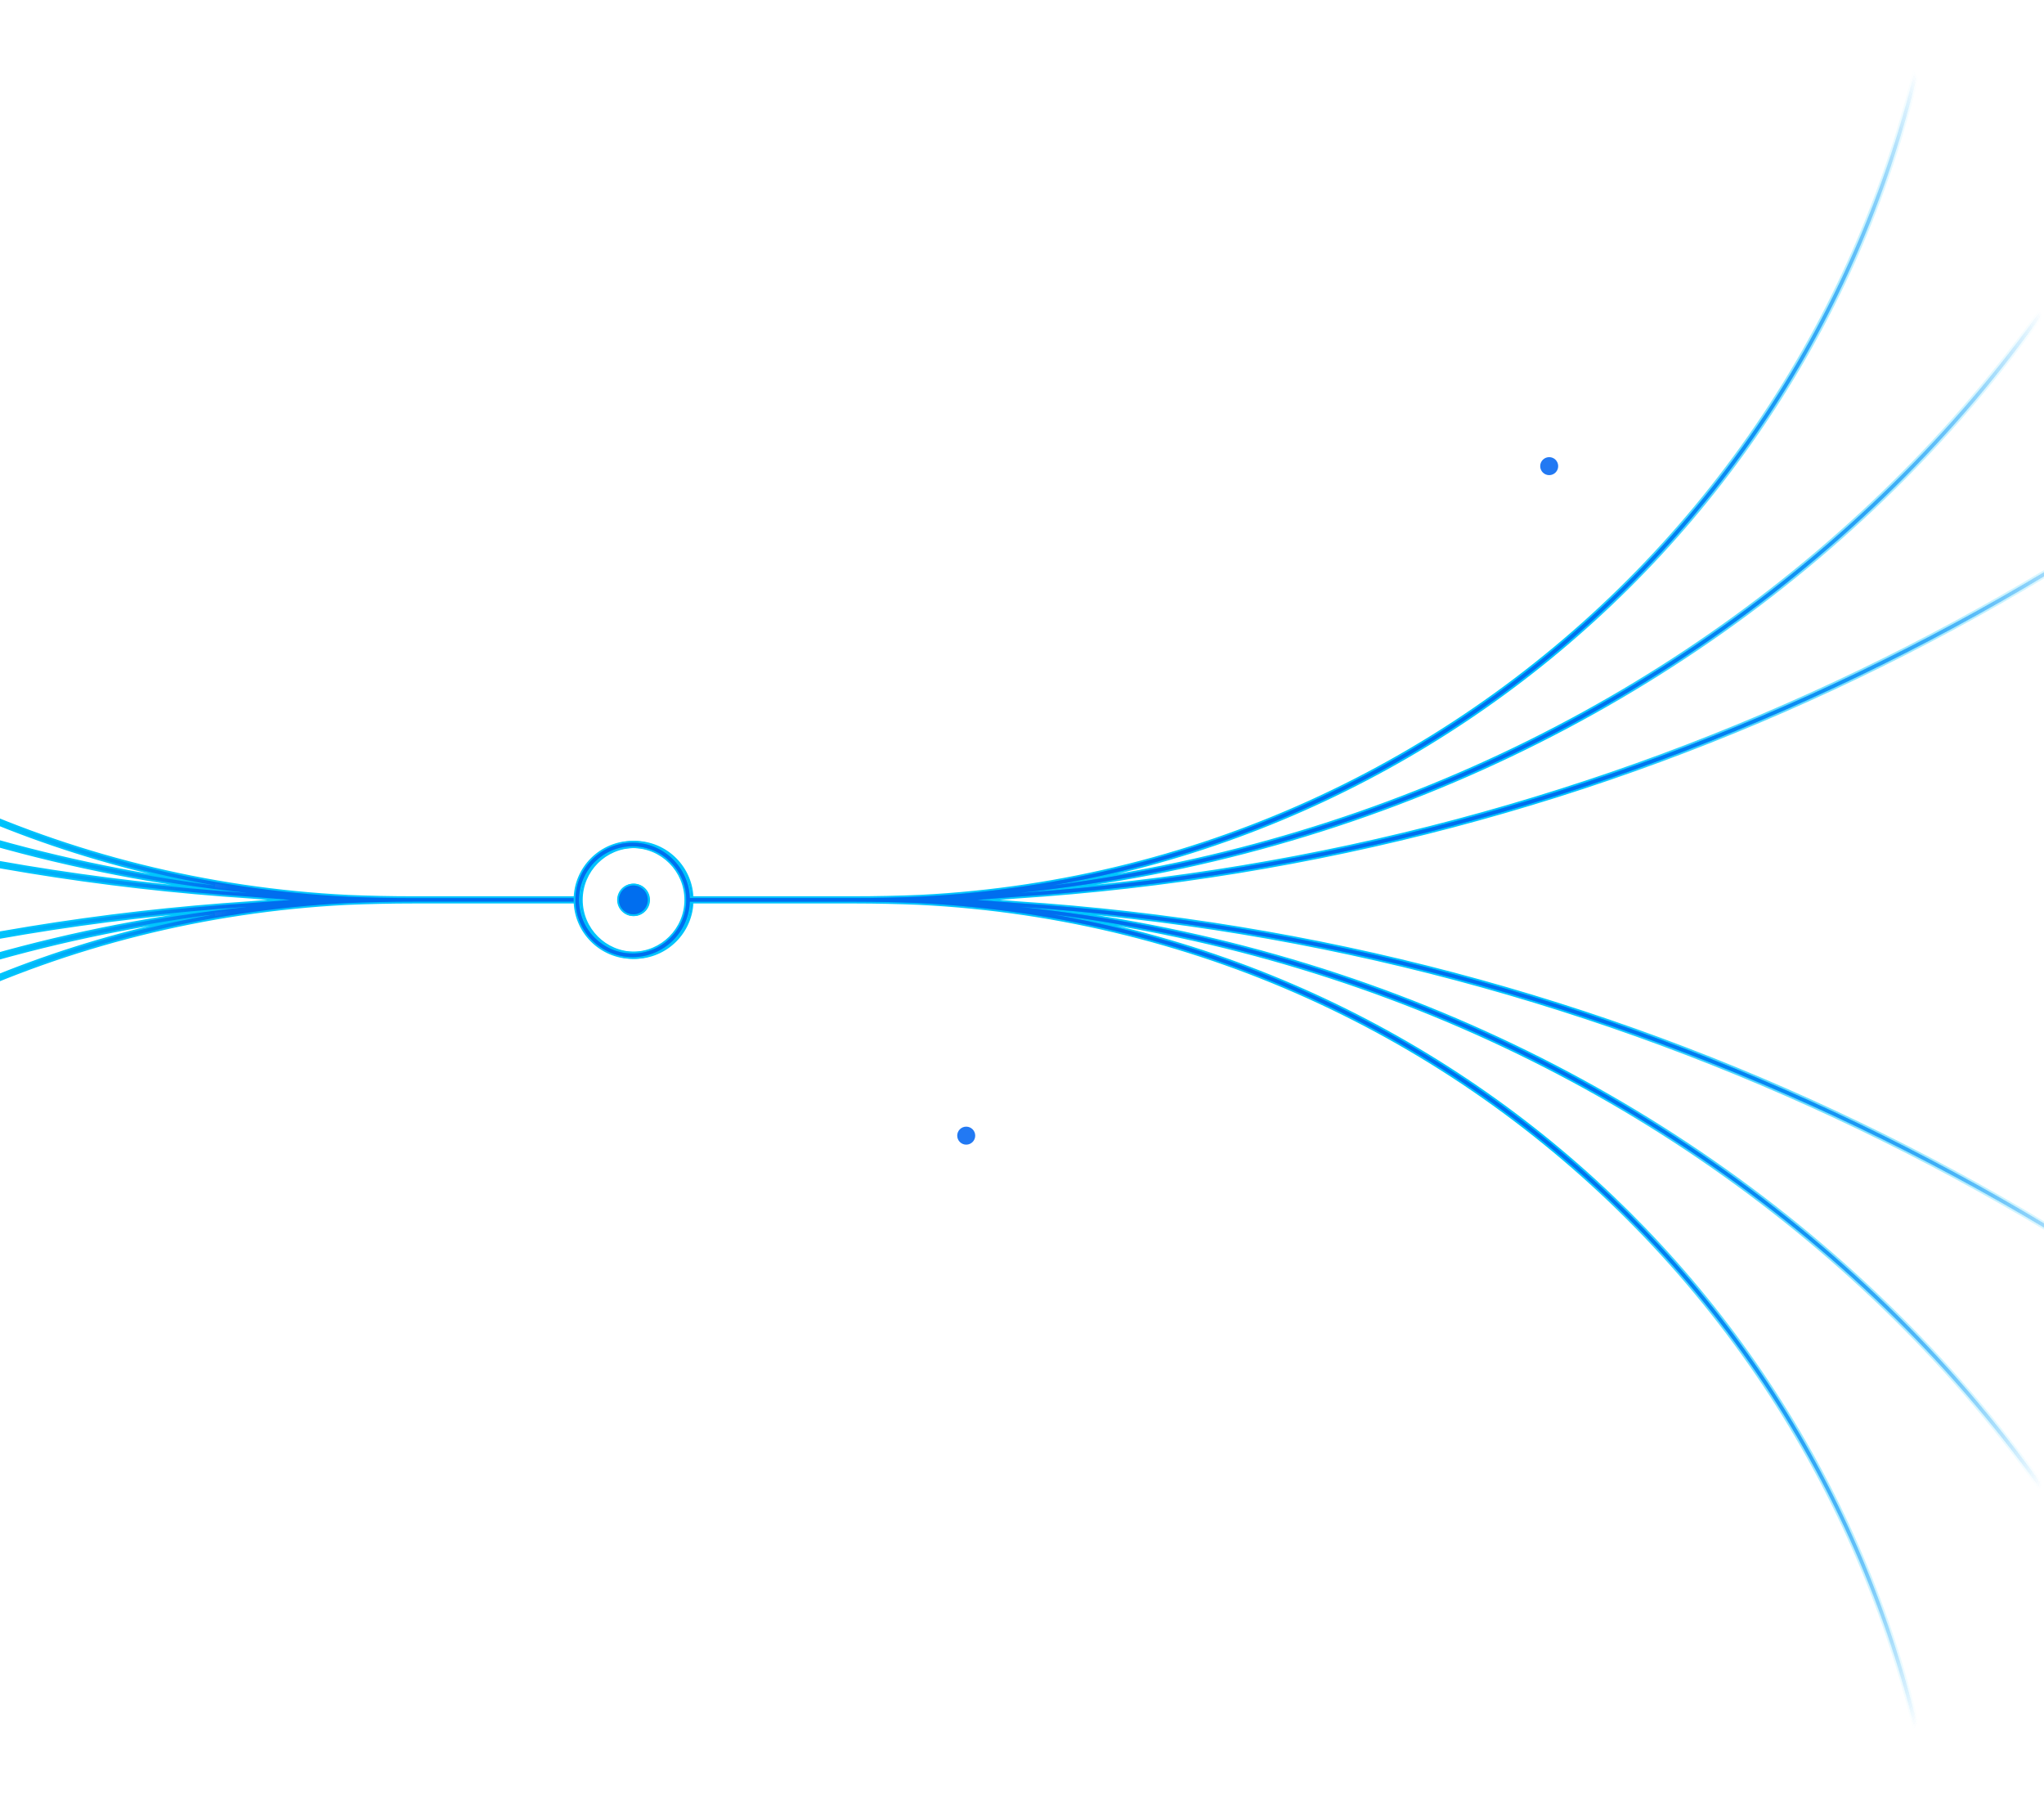<svg width="568" height="500" viewBox="0 0 568 500" fill="none" xmlns="http://www.w3.org/2000/svg">
<g clip-path="url(#clip0_2729_79496)">
<g clip-path="url(#clip1_2729_79496)">
<g filter="url(#filter0_f_2729_79496)">
<mask id="path-1-outside-1_2729_79496" maskUnits="userSpaceOnUse" x="-527.781" y="-389.625" width="721" height="1279" fill="black">
<rect fill="white" x="-527.781" y="-389.625" width="721" height="1279"/>
<path d="M-527 888.375C-527 549.697 -263.467 272.573 69.725 250.872L80.625 250L69.65 249.122C-263.506 227.384 -527 -49.722 -527 -388.375L-526 -388.375C-526 -50.71 -263.63 225.673 68.366 248.036L68.37 248.02C-126.968 227.093 -278.558 76.165 -278.559 -106.999L-278.559 -107.499L-277.559 -107.499L-277.559 -106.999C-277.558 72.845 -130.911 221.646 59.773 246.007C-81.673 221.328 -189.197 97.933 -189.197 -50.576L-188.197 -50.576C-188.197 110.119 -61.882 241.312 96.874 249.13C102.738 249.371 108.635 249.495 114.564 249.5L160.44 249.5C160.703 240.953 167.714 234.105 176.325 234.105C185.103 234.105 192.219 241.221 192.219 249.999C192.219 258.777 185.103 265.893 176.325 265.893C167.715 265.893 160.705 259.046 160.44 250.5L114.941 250.5L114.941 250.501C108.672 250.501 102.437 250.636 96.239 250.9C-61.6 259.005 -187.212 389.071 -188.191 548.695L-188.197 550.574L-189.197 550.574C-189.197 402.092 -81.712 278.716 59.694 254.006C-130.136 278.293 -276.303 425.911 -277.55 604.695L-277.559 607.003L-277.561 607.503L-278.561 607.499L-278.559 606.999L-278.55 604.69L-278.55 604.688C-277.28 422.582 -126.17 272.849 68.323 251.99L68.319 251.97C-263.655 274.356 -526 550.726 -526 888.375L-527 888.375ZM176.325 264.893C184.551 264.893 191.219 258.224 191.219 249.999C191.219 241.774 184.551 235.105 176.325 235.105C168.1 235.105 161.432 241.774 161.432 249.999C161.432 258.224 168.1 264.893 176.325 264.893ZM176.125 254C173.916 254 172.125 252.209 172.125 250C172.125 247.791 173.916 246 176.125 246C178.334 246 180.125 247.791 180.125 250C180.125 252.209 178.334 254 176.125 254Z"/>
</mask>
<path d="M-527 888.375L-527.5 888.375L-527.5 888.875L-527 888.875L-527 888.375ZM69.725 250.872L69.757 251.371L69.764 251.37L69.725 250.872ZM80.625 250L80.665 250.498L80.665 249.502L80.625 250ZM69.65 249.122L69.69 248.624L69.683 248.623L69.65 249.122ZM-527 -388.375L-527 -388.875L-527.5 -388.875L-527.5 -388.375L-527 -388.375ZM-526 -388.375L-525.5 -388.375L-525.5 -388.875L-526 -388.875L-526 -388.375ZM68.366 248.036L68.333 248.535L68.75 248.563L68.851 248.157L68.366 248.036ZM68.37 248.02L68.855 248.142L68.995 247.585L68.423 247.523L68.37 248.02ZM-278.559 -106.999L-279.059 -106.999L-278.559 -106.999ZM-278.559 -107.499L-278.559 -107.999L-279.059 -107.999L-279.059 -107.499L-278.559 -107.499ZM-277.559 -107.499L-277.059 -107.499L-277.059 -107.999L-277.559 -107.999L-277.559 -107.499ZM-277.559 -106.999L-278.059 -106.999L-277.559 -106.999ZM59.773 246.007L59.709 246.503L59.858 245.514L59.773 246.007ZM-189.197 -50.576L-189.197 -51.076L-189.697 -51.076L-189.697 -50.576L-189.197 -50.576ZM-188.197 -50.576L-187.697 -50.576L-187.697 -51.076L-188.197 -51.076L-188.197 -50.576ZM96.874 249.13L96.85 249.629L96.853 249.629L96.874 249.13ZM114.564 249.5L114.563 250L114.564 250L114.564 249.5ZM160.44 249.5L160.44 250L160.924 250L160.939 249.515L160.44 249.5ZM160.44 250.5L160.94 250.484L160.925 250L160.44 250L160.44 250.5ZM114.941 250.5L114.941 250L114.441 250L114.441 250.5L114.941 250.5ZM114.941 250.501L114.941 251.001L115.441 251.001L115.441 250.501L114.941 250.501ZM96.239 250.9L96.218 250.401L96.214 250.401L96.239 250.9ZM-188.191 548.695L-188.691 548.692L-188.691 548.694L-188.191 548.695ZM-188.197 550.574L-188.197 551.074L-187.699 551.074L-187.697 550.576L-188.197 550.574ZM-189.197 550.574L-189.697 550.574L-189.697 551.074L-189.197 551.074L-189.197 550.574ZM59.694 254.006L59.781 254.498L59.631 253.51L59.694 254.006ZM-277.55 604.695L-278.05 604.692L-278.05 604.693L-277.55 604.695ZM-277.559 607.003L-277.059 607.005L-277.059 607.005L-277.559 607.003ZM-277.561 607.503L-277.562 608.003L-277.062 608.005L-277.061 607.505L-277.561 607.503ZM-278.561 607.499L-279.061 607.497L-279.062 607.997L-278.562 607.999L-278.561 607.499ZM-278.559 606.999L-278.059 607.001L-278.059 607.001L-278.559 606.999ZM-278.55 604.69L-278.05 604.692L-278.05 604.69L-278.55 604.69ZM-278.55 604.688L-279.05 604.685L-279.05 604.688L-278.55 604.688ZM68.323 251.99L68.377 252.487L68.916 252.43L68.814 251.897L68.323 251.99ZM68.319 251.97L68.811 251.876L68.728 251.441L68.286 251.471L68.319 251.97ZM-526 888.375L-526 888.875L-525.5 888.875L-525.5 888.375L-526 888.375ZM-527 888.375L-526.5 888.375C-526.5 549.962 -263.173 273.055 69.757 251.371L69.725 250.872L69.692 250.373C-263.76 272.091 -527.5 549.432 -527.5 888.375L-527 888.375ZM69.725 250.872L69.764 251.37L80.665 250.498L80.625 250L80.585 249.502L69.685 250.374L69.725 250.872ZM80.625 250L80.665 249.502L69.69 248.624L69.65 249.122L69.611 249.62L80.585 250.498L80.625 250ZM69.65 249.122L69.683 248.623C-263.212 226.902 -526.5 -49.987 -526.5 -388.375L-527 -388.375L-527.5 -388.375C-527.5 -49.457 -263.8 227.866 69.618 249.621L69.65 249.122ZM-527 -388.375L-527 -387.875L-526 -387.875L-526 -388.375L-526 -388.875L-527 -388.875L-527 -388.375ZM-526 -388.375L-526.5 -388.375C-526.5 -50.445 -263.924 226.154 68.333 248.535L68.366 248.036L68.4 247.537C-263.336 225.192 -525.5 -50.975 -525.5 -388.375L-526 -388.375ZM68.366 248.036L68.851 248.157L68.855 248.142L68.37 248.02L67.885 247.899L67.881 247.915L68.366 248.036ZM68.37 248.02L68.423 247.523C-126.703 226.618 -278.058 75.869 -278.059 -106.999L-278.559 -106.999L-279.059 -106.999C-279.058 76.46 -127.234 227.567 68.317 248.518L68.37 248.02ZM-278.559 -106.999L-278.059 -106.999L-278.059 -107.499L-278.559 -107.499L-279.059 -107.499L-279.059 -106.999L-278.559 -106.999ZM-278.559 -107.499L-278.559 -106.999L-277.559 -106.999L-277.559 -107.499L-277.559 -107.999L-278.559 -107.999L-278.559 -107.499ZM-277.559 -107.499L-278.059 -107.499L-278.059 -106.999L-277.559 -106.999L-277.059 -106.999L-277.059 -107.499L-277.559 -107.499ZM-277.559 -106.999L-278.059 -106.999C-278.058 73.136 -131.183 222.115 59.709 246.503L59.773 246.007L59.836 245.511C-130.639 221.176 -277.058 72.554 -277.059 -106.999L-277.559 -106.999ZM59.773 246.007L59.858 245.514C-81.352 220.877 -188.697 97.686 -188.697 -50.576L-189.197 -50.576L-189.697 -50.576C-189.697 98.18 -81.994 221.78 59.687 246.499L59.773 246.007ZM-189.197 -50.576L-189.197 -50.076L-188.197 -50.076L-188.197 -50.576L-188.197 -51.076L-189.197 -51.076L-189.197 -50.576ZM-188.197 -50.576L-188.697 -50.576C-188.697 110.387 -62.172 241.798 96.85 249.629L96.874 249.13L96.899 248.63C-61.593 240.825 -187.697 109.852 -187.697 -50.576L-188.197 -50.576ZM96.874 249.13L96.853 249.629C102.724 249.871 108.628 249.995 114.563 250L114.564 249.5L114.564 249C108.642 248.995 102.752 248.871 96.895 248.63L96.874 249.13ZM114.564 249.5L114.564 250L160.44 250L160.44 249.5L160.44 249L114.564 249L114.564 249.5ZM160.44 249.5L160.939 249.515C161.195 241.238 167.985 234.605 176.325 234.605L176.325 234.105L176.325 233.605C167.443 233.605 160.212 240.669 159.94 249.485L160.44 249.5ZM176.325 234.105L176.325 234.605C184.827 234.605 191.719 241.497 191.719 249.999L192.219 249.999L192.719 249.999C192.719 240.945 185.379 233.605 176.325 233.605L176.325 234.105ZM192.219 249.999L191.719 249.999C191.719 258.501 184.827 265.393 176.325 265.393L176.325 265.893L176.325 266.393C185.379 266.393 192.719 259.053 192.719 249.999L192.219 249.999ZM176.325 265.893L176.325 265.393C167.986 265.393 161.197 258.761 160.94 250.484L160.44 250.5L159.941 250.516C160.214 259.331 167.444 266.393 176.325 266.393L176.325 265.893ZM160.44 250.5L160.44 250L114.941 250L114.941 250.5L114.941 251L160.44 251L160.44 250.5ZM114.941 250.5L114.441 250.5L114.441 250.501L114.941 250.501L115.441 250.501L115.441 250.5L114.941 250.5ZM114.941 250.501L114.941 250.001C108.665 250.001 102.423 250.136 96.218 250.401L96.239 250.9L96.261 251.4C102.451 251.136 108.679 251.001 114.941 251.001L114.941 250.501ZM96.239 250.9L96.214 250.401C-61.889 258.519 -187.711 388.802 -188.691 548.692L-188.191 548.695L-187.691 548.698C-186.714 389.34 -61.311 259.491 96.265 251.4L96.239 250.9ZM-188.191 548.695L-188.691 548.694L-188.697 550.573L-188.197 550.574L-187.697 550.576L-187.691 548.697L-188.191 548.695ZM-188.197 550.574L-188.197 550.074L-189.197 550.074L-189.197 550.574L-189.197 551.074L-188.197 551.074L-188.197 550.574ZM-189.197 550.574L-188.697 550.574C-188.697 402.34 -81.391 279.168 59.781 254.498L59.694 254.006L59.608 253.513C-82.034 278.265 -189.697 401.845 -189.697 550.574L-189.197 550.574ZM59.694 254.006L59.631 253.51C-130.407 277.824 -276.801 425.618 -278.05 604.692L-277.55 604.695L-277.05 604.699C-275.805 426.203 -129.865 278.763 59.758 254.502L59.694 254.006ZM-277.55 604.695L-278.05 604.693L-278.059 607.001L-277.559 607.003L-277.059 607.005L-277.05 604.697L-277.55 604.695ZM-277.559 607.003L-278.059 607.001L-278.061 607.501L-277.561 607.503L-277.061 607.505L-277.059 607.005L-277.559 607.003ZM-277.561 607.503L-277.559 607.003L-278.559 606.999L-278.561 607.499L-278.562 607.999L-277.562 608.003L-277.561 607.503ZM-278.561 607.499L-278.061 607.501L-278.059 607.001L-278.559 606.999L-279.059 606.997L-279.061 607.497L-278.561 607.499ZM-278.559 606.999L-278.059 607.001L-278.05 604.692L-278.55 604.69L-279.05 604.688L-279.059 606.997L-278.559 606.999ZM-278.55 604.69L-278.05 604.69L-278.05 604.688L-278.55 604.688L-279.05 604.688L-279.05 604.69L-278.55 604.69ZM-278.55 604.688L-278.05 604.692C-276.782 422.88 -125.905 273.324 68.377 252.487L68.323 251.99L68.27 251.493C-126.435 272.375 -277.778 422.285 -279.05 604.685L-278.55 604.688ZM68.323 251.99L68.814 251.897L68.811 251.876L68.319 251.97L67.828 252.063L67.832 252.084L68.323 251.99ZM68.319 251.97L68.286 251.471C-263.949 273.875 -526.5 550.461 -526.5 888.375L-526 888.375L-525.5 888.375C-525.5 550.99 -263.36 274.837 68.353 252.469L68.319 251.97ZM-526 888.375L-526 887.875L-527 887.875L-527 888.375L-527 888.875L-526 888.875L-526 888.375ZM176.325 264.893L176.325 265.393C184.827 265.393 191.719 258.501 191.719 249.999L191.219 249.999L190.719 249.999C190.719 257.948 184.275 264.393 176.325 264.393L176.325 264.893ZM191.219 249.999L191.719 249.999C191.719 241.497 184.827 234.605 176.325 234.605L176.325 235.105L176.325 235.605C184.275 235.605 190.719 242.05 190.719 249.999L191.219 249.999ZM176.325 235.105L176.325 234.605C167.824 234.605 160.932 241.497 160.932 249.999L161.432 249.999L161.932 249.999C161.932 242.05 168.376 235.605 176.325 235.605L176.325 235.105ZM161.432 249.999L160.932 249.999C160.932 258.501 167.824 265.393 176.325 265.393L176.325 264.893L176.325 264.393C168.376 264.393 161.932 257.948 161.932 249.999L161.432 249.999ZM176.125 254L176.125 253.5C174.192 253.5 172.625 251.933 172.625 250L172.125 250L171.625 250C171.625 252.485 173.64 254.5 176.125 254.5L176.125 254ZM172.125 250L172.625 250C172.625 248.067 174.192 246.5 176.125 246.5L176.125 246L176.125 245.5C173.64 245.5 171.625 247.515 171.625 250L172.125 250ZM176.125 246L176.125 246.5C178.058 246.5 179.625 248.067 179.625 250L180.125 250L180.625 250C180.625 247.515 178.61 245.5 176.125 245.5L176.125 246ZM180.125 250L179.625 250C179.625 251.933 178.058 253.5 176.125 253.5L176.125 254L176.125 254.5C178.61 254.5 180.625 252.485 180.625 250L180.125 250Z" fill="url(#paint0_radial_2729_79496)" mask="url(#path-1-outside-1_2729_79496)"/>
</g>
<path d="M-527 888.375C-527 549.697 -263.467 272.573 69.725 250.872L80.625 250L69.65 249.122C-263.506 227.384 -527 -49.722 -527 -388.375L-526 -388.375C-526 -50.71 -263.63 225.673 68.366 248.036L68.37 248.02C-126.968 227.093 -278.558 76.165 -278.559 -106.999L-278.559 -107.499L-277.559 -107.499L-277.559 -106.999C-277.558 72.845 -130.911 221.646 59.773 246.007C-81.673 221.328 -189.197 97.933 -189.197 -50.576L-188.197 -50.576C-188.197 110.119 -61.882 241.312 96.874 249.13C102.738 249.371 108.635 249.495 114.564 249.5L160.44 249.5C160.703 240.953 167.714 234.105 176.325 234.105C185.103 234.105 192.219 241.221 192.219 249.999C192.219 258.777 185.103 265.893 176.325 265.893C167.715 265.893 160.705 259.046 160.44 250.5L114.941 250.5L114.941 250.501C108.672 250.501 102.437 250.636 96.239 250.9C-61.6 259.005 -187.212 389.071 -188.191 548.695L-188.197 550.574L-189.197 550.574C-189.197 402.092 -81.712 278.716 59.694 254.006C-130.136 278.293 -276.303 425.911 -277.55 604.695L-277.559 607.003L-277.561 607.503L-278.561 607.499L-278.559 606.999L-278.55 604.69L-278.55 604.688C-277.28 422.582 -126.17 272.849 68.323 251.99L68.319 251.97C-263.655 274.356 -526 550.726 -526 888.375L-527 888.375ZM176.325 264.893C184.551 264.893 191.219 258.224 191.219 249.999C191.219 241.774 184.551 235.105 176.325 235.105C168.1 235.105 161.432 241.774 161.432 249.999C161.432 258.224 168.1 264.893 176.325 264.893ZM176.125 254C173.916 254 172.125 252.209 172.125 250C172.125 247.791 173.916 246 176.125 246C178.334 246 180.125 247.791 180.125 250C180.125 252.209 178.334 254 176.125 254Z" fill="url(#paint1_radial_2729_79496)"/>
<g filter="url(#filter1_f_2729_79496)">
<mask id="path-4-outside-2_2729_79496" maskUnits="userSpaceOnUse" x="158.906" y="-389.375" width="721" height="1279" fill="black">
<rect fill="white" x="158.906" y="-389.375" width="721" height="1279"/>
<path d="M879.125 -388.375C879.125 -49.697 615.592 227.427 282.4 249.128L271.5 250L282.475 250.878C615.631 272.616 879.125 549.722 879.125 888.375H878.125C878.125 550.71 615.755 274.327 283.759 251.964L283.755 251.979C479.093 272.907 630.683 423.835 630.684 606.999V607.499H629.684V606.999C629.683 427.155 483.036 278.354 292.353 253.993C433.798 278.672 541.322 402.067 541.322 550.576H540.322C540.322 389.881 414.007 258.688 255.251 250.87C249.387 250.629 243.49 250.505 237.562 250.5H191.686C191.422 259.047 184.411 265.895 175.8 265.895C167.022 265.895 159.906 258.779 159.906 250.001C159.906 241.223 167.022 234.107 175.8 234.107C184.41 234.107 191.42 240.954 191.685 249.5H237.184V249.499C243.453 249.499 249.688 249.364 255.886 249.1C414.344 240.964 540.322 109.907 540.322 -50.574H541.322C541.322 97.908 433.837 221.284 292.431 245.994C482.261 221.707 628.428 74.089 629.675 -104.695L629.684 -107.003L629.686 -107.503L630.686 -107.499L630.684 -106.999L630.675 -104.69V-104.688C629.405 77.418 478.295 227.151 283.802 248.01L283.806 248.03C615.78 225.644 878.125 -50.726 878.125 -388.375H879.125ZM175.8 235.107C167.574 235.107 160.906 241.776 160.906 250.001C160.906 258.226 167.574 264.895 175.8 264.895C184.025 264.895 190.693 258.226 190.693 250.001C190.693 241.776 184.025 235.107 175.8 235.107ZM176 246C178.209 246 180 247.791 180 250C180 252.209 178.209 254 176 254C173.791 254 172 252.209 172 250C172 247.791 173.791 246 176 246Z"/>
</mask>
<path d="M879.125 -388.375C879.125 -49.697 615.592 227.427 282.4 249.128L271.5 250L282.475 250.878C615.631 272.616 879.125 549.722 879.125 888.375H878.125C878.125 550.71 615.755 274.327 283.759 251.964L283.755 251.979C479.093 272.907 630.683 423.835 630.684 606.999V607.499H629.684V606.999C629.683 427.155 483.036 278.354 292.353 253.993C433.798 278.672 541.322 402.067 541.322 550.576H540.322C540.322 389.881 414.007 258.688 255.251 250.87C249.387 250.629 243.49 250.505 237.562 250.5H191.686C191.422 259.047 184.411 265.895 175.8 265.895C167.022 265.895 159.906 258.779 159.906 250.001C159.906 241.223 167.022 234.107 175.8 234.107C184.41 234.107 191.42 240.954 191.685 249.5H237.184V249.499C243.453 249.499 249.688 249.364 255.886 249.1C414.344 240.964 540.322 109.907 540.322 -50.574H541.322C541.322 97.908 433.837 221.284 292.431 245.994C482.261 221.707 628.428 74.089 629.675 -104.695L629.684 -107.003L629.686 -107.503L630.686 -107.499L630.684 -106.999L630.675 -104.69V-104.688C629.405 77.418 478.295 227.151 283.802 248.01L283.806 248.03C615.78 225.644 878.125 -50.726 878.125 -388.375H879.125ZM175.8 235.107C167.574 235.107 160.906 241.776 160.906 250.001C160.906 258.226 167.574 264.895 175.8 264.895C184.025 264.895 190.693 258.226 190.693 250.001C190.693 241.776 184.025 235.107 175.8 235.107ZM176 246C178.209 246 180 247.791 180 250C180 252.209 178.209 254 176 254C173.791 254 172 252.209 172 250C172 247.791 173.791 246 176 246Z" fill="url(#paint2_radial_2729_79496)"/>
<path d="M879.125 -388.375L879.625 -388.375V-388.875H879.125V-388.375ZM282.4 249.128L282.368 248.629L282.361 248.63L282.4 249.128ZM271.5 250L271.46 249.502V250.498L271.5 250ZM282.475 250.878L282.435 251.376L282.442 251.377L282.475 250.878ZM879.125 888.375V888.875H879.625V888.375H879.125ZM878.125 888.375H877.625V888.875H878.125V888.375ZM283.759 251.964L283.792 251.465L283.375 251.437L283.274 251.843L283.759 251.964ZM283.755 251.979L283.27 251.858L283.131 252.415L283.702 252.477L283.755 251.979ZM630.684 606.999H631.184H630.684ZM630.684 607.499V607.999H631.184V607.499H630.684ZM629.684 607.499H629.184V607.999H629.684V607.499ZM629.684 606.999H630.184H629.684ZM292.353 253.993L292.416 253.497L292.267 254.486L292.353 253.993ZM541.322 550.576V551.076H541.822V550.576H541.322ZM540.322 550.576H539.822V551.076H540.322V550.576ZM255.251 250.87L255.276 250.371L255.272 250.371L255.251 250.87ZM237.562 250.5L237.562 250H237.562V250.5ZM191.686 250.5V250H191.201L191.186 250.485L191.686 250.5ZM191.685 249.5L191.185 249.516L191.2 250H191.685V249.5ZM237.184 249.5V250H237.684V249.5H237.184ZM237.184 249.499V248.999H236.684V249.499H237.184ZM255.886 249.1L255.907 249.599L255.911 249.599L255.886 249.1ZM540.322 -50.574V-51.074H539.822V-50.574H540.322ZM541.322 -50.574H541.822V-51.074H541.322V-50.574ZM292.431 245.994L292.345 245.502L292.494 246.49L292.431 245.994ZM629.675 -104.695L630.175 -104.692V-104.693L629.675 -104.695ZM629.684 -107.003L629.184 -107.005V-107.005L629.684 -107.003ZM629.686 -107.503L629.688 -108.003L629.188 -108.005L629.186 -107.505L629.686 -107.503ZM630.686 -107.499L631.186 -107.497L631.188 -107.997L630.688 -107.999L630.686 -107.499ZM630.684 -106.999L630.184 -107.001V-107.001L630.684 -106.999ZM630.675 -104.69L630.175 -104.692V-104.69H630.675ZM630.675 -104.688L631.175 -104.685V-104.688H630.675ZM283.802 248.01L283.748 247.513L283.209 247.57L283.311 248.103L283.802 248.01ZM283.806 248.03L283.314 248.124L283.397 248.559L283.839 248.529L283.806 248.03ZM878.125 -388.375V-388.875H877.625V-388.375L878.125 -388.375ZM879.125 -388.375L878.625 -388.375C878.625 -49.962 615.298 226.945 282.368 248.629L282.4 249.128L282.433 249.627C615.885 227.909 879.625 -49.432 879.625 -388.375L879.125 -388.375ZM282.4 249.128L282.361 248.63L271.46 249.502L271.5 250L271.54 250.498L282.44 249.626L282.4 249.128ZM271.5 250L271.46 250.498L282.435 251.376L282.475 250.878L282.514 250.38L271.54 249.502L271.5 250ZM282.475 250.878L282.442 251.377C615.337 273.097 878.625 549.987 878.625 888.375H879.125H879.625C879.625 549.457 615.925 272.134 282.507 250.379L282.475 250.878ZM879.125 888.375V887.875H878.125V888.375V888.875H879.125V888.375ZM878.125 888.375H878.625C878.625 550.445 616.049 273.846 283.792 251.465L283.759 251.964L283.725 252.463C615.461 274.808 877.625 550.975 877.625 888.375H878.125ZM283.759 251.964L283.274 251.843L283.27 251.858L283.755 251.979L284.24 252.101L284.244 252.085L283.759 251.964ZM283.755 251.979L283.702 252.477C478.828 273.382 630.183 424.131 630.184 606.999H630.684H631.184C631.183 423.54 479.359 272.433 283.808 251.482L283.755 251.979ZM630.684 606.999H630.184V607.499H630.684H631.184V606.999H630.684ZM630.684 607.499V606.999H629.684V607.499V607.999H630.684V607.499ZM629.684 607.499H630.184V606.999H629.684H629.184V607.499H629.684ZM629.684 606.999H630.184C630.183 426.864 483.308 277.885 292.416 253.497L292.353 253.993L292.289 254.489C482.764 278.824 629.183 427.446 629.184 606.999H629.684ZM292.353 253.993L292.267 254.486C433.477 279.123 540.822 402.314 540.822 550.576H541.322H541.822C541.822 401.82 434.119 278.22 292.438 253.501L292.353 253.993ZM541.322 550.576V550.076H540.322V550.576V551.076H541.322V550.576ZM540.322 550.576H540.822C540.822 389.613 414.297 258.202 255.276 250.371L255.251 250.87L255.226 251.37C413.718 259.175 539.822 390.148 539.822 550.576H540.322ZM255.251 250.87L255.272 250.371C249.401 250.129 243.497 250.005 237.562 250L237.562 250.5L237.561 251C243.483 251.005 249.373 251.129 255.23 251.37L255.251 250.87ZM237.562 250.5V250H191.686V250.5V251H237.562V250.5ZM191.686 250.5L191.186 250.485C190.93 258.762 184.14 265.395 175.8 265.395V265.895V266.395C184.682 266.395 191.913 259.331 192.185 250.515L191.686 250.5ZM175.8 265.895V265.395C167.298 265.395 160.406 258.503 160.406 250.001H159.906H159.406C159.406 259.055 166.746 266.395 175.8 266.395V265.895ZM159.906 250.001H160.406C160.406 241.499 167.298 234.607 175.8 234.607V234.107V233.607C166.746 233.607 159.406 240.947 159.406 250.001H159.906ZM175.8 234.107V234.607C184.139 234.607 190.929 241.239 191.185 249.516L191.685 249.5L192.184 249.484C191.911 240.669 184.681 233.607 175.8 233.607V234.107ZM191.685 249.5V250H237.184V249.5V249H191.685V249.5ZM237.184 249.5H237.684V249.499H237.184H236.684V249.5H237.184ZM237.184 249.499V249.999C243.46 249.999 249.703 249.864 255.907 249.599L255.886 249.1L255.864 248.6C249.674 248.864 243.446 248.999 237.184 248.999V249.499ZM255.886 249.1L255.911 249.599C414.634 241.449 540.822 110.175 540.822 -50.574H540.322H539.822C539.822 109.64 414.054 240.478 255.86 248.6L255.886 249.1ZM540.322 -50.574V-50.074H541.322V-50.574V-51.074H540.322V-50.574ZM541.322 -50.574H540.822C540.822 97.66 433.516 220.832 292.345 245.502L292.431 245.994L292.517 246.487C434.159 221.735 541.822 98.155 541.822 -50.574H541.322ZM292.431 245.994L292.494 246.49C482.532 222.176 628.926 74.382 630.175 -104.692L629.675 -104.695L629.175 -104.699C627.93 73.797 481.99 221.237 292.367 245.498L292.431 245.994ZM629.675 -104.695L630.175 -104.693L630.184 -107.001L629.684 -107.003L629.184 -107.005L629.175 -104.697L629.675 -104.695ZM629.684 -107.003L630.184 -107.001L630.186 -107.501L629.686 -107.503L629.186 -107.505L629.184 -107.005L629.684 -107.003ZM629.686 -107.503L629.684 -107.003L630.684 -106.999L630.686 -107.499L630.688 -107.999L629.688 -108.003L629.686 -107.503ZM630.686 -107.499L630.186 -107.501L630.184 -107.001L630.684 -106.999L631.184 -106.997L631.186 -107.497L630.686 -107.499ZM630.684 -106.999L630.184 -107.001L630.175 -104.692L630.675 -104.69L631.175 -104.689L631.184 -106.997L630.684 -106.999ZM630.675 -104.69H630.175V-104.688H630.675H631.175V-104.69H630.675ZM630.675 -104.688L630.175 -104.692C628.907 77.12 478.03 226.676 283.748 247.513L283.802 248.01L283.855 248.507C478.56 227.625 629.903 77.715 631.175 -104.685L630.675 -104.688ZM283.802 248.01L283.311 248.103L283.314 248.124L283.806 248.03L284.297 247.937L284.293 247.916L283.802 248.01ZM283.806 248.03L283.839 248.529C616.074 226.125 878.625 -50.461 878.625 -388.375L878.125 -388.375L877.625 -388.375C877.625 -50.99 615.485 225.163 283.772 247.531L283.806 248.03ZM878.125 -388.375V-387.875H879.125V-388.375V-388.875H878.125V-388.375ZM175.8 235.107V234.607C167.298 234.607 160.406 241.499 160.406 250.001H160.906H161.406C161.406 242.052 167.85 235.607 175.8 235.607V235.107ZM160.906 250.001H160.406C160.406 258.503 167.298 265.395 175.8 265.395V264.895V264.395C167.85 264.395 161.406 257.95 161.406 250.001H160.906ZM175.8 264.895V265.395C184.301 265.395 191.193 258.503 191.193 250.001H190.693H190.193C190.193 257.95 183.749 264.395 175.8 264.395V264.895ZM190.693 250.001H191.193C191.193 241.499 184.301 234.607 175.8 234.607V235.107V235.607C183.749 235.607 190.193 242.052 190.193 250.001H190.693ZM176 246V246.5C177.933 246.5 179.5 248.067 179.5 250H180H180.5C180.5 247.515 178.485 245.5 176 245.5V246ZM180 250H179.5C179.5 251.933 177.933 253.5 176 253.5V254V254.5C178.485 254.5 180.5 252.485 180.5 250H180ZM176 254V253.5C174.067 253.5 172.5 251.933 172.5 250H172H171.5C171.5 252.485 173.515 254.5 176 254.5V254ZM172 250H172.5C172.5 248.067 174.067 246.5 176 246.5V246V245.5C173.515 245.5 171.5 247.515 171.5 250H172Z" fill="url(#paint3_radial_2729_79496)" mask="url(#path-4-outside-2_2729_79496)"/>
</g>
<g opacity="0.4" filter="url(#filter2_f_2729_79496)">
<path d="M879.125 -388.375C879.125 -49.697 615.592 227.427 282.4 249.128L271.5 250L282.475 250.878C615.631 272.616 879.125 549.722 879.125 888.375H878.125C878.125 550.71 615.755 274.327 283.759 251.964L283.755 251.979C479.093 272.907 630.683 423.835 630.684 606.999V607.499H629.684V606.999C629.683 427.155 483.036 278.354 292.353 253.993C433.798 278.672 541.322 402.067 541.322 550.576H540.322C540.322 389.881 414.007 258.688 255.251 250.87C249.387 250.629 243.49 250.505 237.562 250.5H191.686C191.422 259.047 184.411 265.895 175.8 265.895C167.022 265.895 159.906 258.779 159.906 250.001C159.906 241.223 167.022 234.107 175.8 234.107C184.41 234.107 191.42 240.954 191.685 249.5H237.184V249.499C243.453 249.499 249.688 249.364 255.886 249.1C414.344 240.964 540.322 109.907 540.322 -50.574H541.322C541.322 97.908 433.837 221.284 292.431 245.994C482.261 221.707 628.428 74.089 629.675 -104.695L629.684 -107.003L629.686 -107.503L630.686 -107.499L630.684 -106.999L630.675 -104.69V-104.688C629.405 77.418 478.295 227.151 283.802 248.01L283.806 248.03C615.78 225.644 878.125 -50.726 878.125 -388.375H879.125ZM175.8 235.107C167.574 235.107 160.906 241.776 160.906 250.001C160.906 258.226 167.574 264.895 175.8 264.895C184.025 264.895 190.693 258.226 190.693 250.001C190.693 241.776 184.025 235.107 175.8 235.107ZM176 246C178.209 246 180 247.791 180 250C180 252.209 178.209 254 176 254C173.791 254 172 252.209 172 250C172 247.791 173.791 246 176 246Z" fill="url(#paint4_radial_2729_79496)"/>
</g>
<path d="M879.125 -388.375C879.125 -49.697 615.592 227.427 282.4 249.128L271.5 250L282.475 250.878C615.631 272.616 879.125 549.722 879.125 888.375H878.125C878.125 550.71 615.755 274.327 283.759 251.964L283.755 251.979C479.093 272.907 630.683 423.835 630.684 606.999V607.499H629.684V606.999C629.683 427.155 483.036 278.354 292.353 253.993C433.798 278.672 541.322 402.067 541.322 550.576H540.322C540.322 389.881 414.007 258.688 255.251 250.87C249.387 250.629 243.49 250.505 237.562 250.5H191.686C191.422 259.047 184.411 265.895 175.8 265.895C167.022 265.895 159.906 258.779 159.906 250.001C159.906 241.223 167.022 234.107 175.8 234.107C184.41 234.107 191.42 240.954 191.685 249.5H237.184V249.499C243.453 249.499 249.688 249.364 255.886 249.1C414.344 240.964 540.322 109.907 540.322 -50.574H541.322C541.322 97.908 433.837 221.284 292.431 245.994C482.261 221.707 628.428 74.089 629.675 -104.695L629.684 -107.003L629.686 -107.503L630.686 -107.499L630.684 -106.999L630.675 -104.69V-104.688C629.405 77.418 478.295 227.151 283.802 248.01L283.806 248.03C615.78 225.644 878.125 -50.726 878.125 -388.375H879.125ZM175.8 235.107C167.574 235.107 160.906 241.776 160.906 250.001C160.906 258.226 167.574 264.895 175.8 264.895C184.025 264.895 190.693 258.226 190.693 250.001C190.693 241.776 184.025 235.107 175.8 235.107ZM176 246C178.209 246 180 247.791 180 250C180 252.209 178.209 254 176 254C173.791 254 172 252.209 172 250C172 247.791 173.791 246 176 246Z" fill="url(#paint5_radial_2729_79496)"/>
<circle cx="268.5" cy="315.5" r="2.5" fill="#2279F3"/>
<circle cx="430.5" cy="129.5" r="2.5" fill="#2279F3"/>
</g>
</g>
<defs>
<filter id="filter0_f_2729_79496" x="-528.5" y="-389.875" width="722.219" height="1279.75" filterUnits="userSpaceOnUse" color-interpolation-filters="sRGB">
<feFlood flood-opacity="0" result="BackgroundImageFix"/>
<feBlend mode="normal" in="SourceGraphic" in2="BackgroundImageFix" result="shape"/>
<feGaussianBlur stdDeviation="0.5" result="effect1_foregroundBlur_2729_79496"/>
</filter>
<filter id="filter1_f_2729_79496" x="158.406" y="-389.875" width="722.219" height="1279.75" filterUnits="userSpaceOnUse" color-interpolation-filters="sRGB">
<feFlood flood-opacity="0" result="BackgroundImageFix"/>
<feBlend mode="normal" in="SourceGraphic" in2="BackgroundImageFix" result="shape"/>
<feGaussianBlur stdDeviation="0.5" result="effect1_foregroundBlur_2729_79496"/>
</filter>
<filter id="filter2_f_2729_79496" x="145.906" y="-402.375" width="747.219" height="1304.75" filterUnits="userSpaceOnUse" color-interpolation-filters="sRGB">
<feFlood flood-opacity="0" result="BackgroundImageFix"/>
<feBlend mode="normal" in="SourceGraphic" in2="BackgroundImageFix" result="shape"/>
<feGaussianBlur stdDeviation="7" result="effect1_foregroundBlur_2729_79496"/>
</filter>
<radialGradient id="paint0_radial_2729_79496" cx="0" cy="0" r="1" gradientUnits="userSpaceOnUse" gradientTransform="translate(176.125 250) rotate(-180) scale(422 422)">
<stop offset="0.623" stop-color="#00C5FC"/>
<stop offset="1" stop-color="#00C5FC" stop-opacity="0"/>
</radialGradient>
<radialGradient id="paint1_radial_2729_79496" cx="0" cy="0" r="1" gradientUnits="userSpaceOnUse" gradientTransform="translate(176.125 250) rotate(180) scale(179.625 179.625)">
<stop offset="0.624" stop-color="#006EEF"/>
<stop offset="1" stop-color="#006EEF" stop-opacity="0"/>
</radialGradient>
<radialGradient id="paint2_radial_2729_79496" cx="0" cy="0" r="1" gradientUnits="userSpaceOnUse" gradientTransform="translate(176 250) scale(422 422)">
<stop offset="0.623" stop-color="#00C5FC"/>
<stop offset="1" stop-color="#00C5FC" stop-opacity="0"/>
</radialGradient>
<radialGradient id="paint3_radial_2729_79496" cx="0" cy="0" r="1" gradientUnits="userSpaceOnUse" gradientTransform="translate(176 250) scale(422 422)">
<stop offset="0.623" stop-color="#00C5FC"/>
<stop offset="1" stop-color="#00C5FC" stop-opacity="0"/>
</radialGradient>
<radialGradient id="paint4_radial_2729_79496" cx="0" cy="0" r="1" gradientUnits="userSpaceOnUse" gradientTransform="translate(176 250) scale(422 422)">
<stop offset="0.623" stop-color="#006EEF"/>
<stop offset="1" stop-color="#006EEF" stop-opacity="0"/>
</radialGradient>
<radialGradient id="paint5_radial_2729_79496" cx="0" cy="0" r="1" gradientUnits="userSpaceOnUse" gradientTransform="translate(176 250) scale(421.5 421.5)">
<stop offset="0.624" stop-color="#006EEF"/>
<stop offset="1" stop-color="#006EEF" stop-opacity="0"/>
</radialGradient>
<clipPath id="clip0_2729_79496">
<rect width="568" height="500" fill="white"/>
</clipPath>
<clipPath id="clip1_2729_79496">
<rect width="568" height="500" fill="white"/>
</clipPath>
</defs>
</svg>
